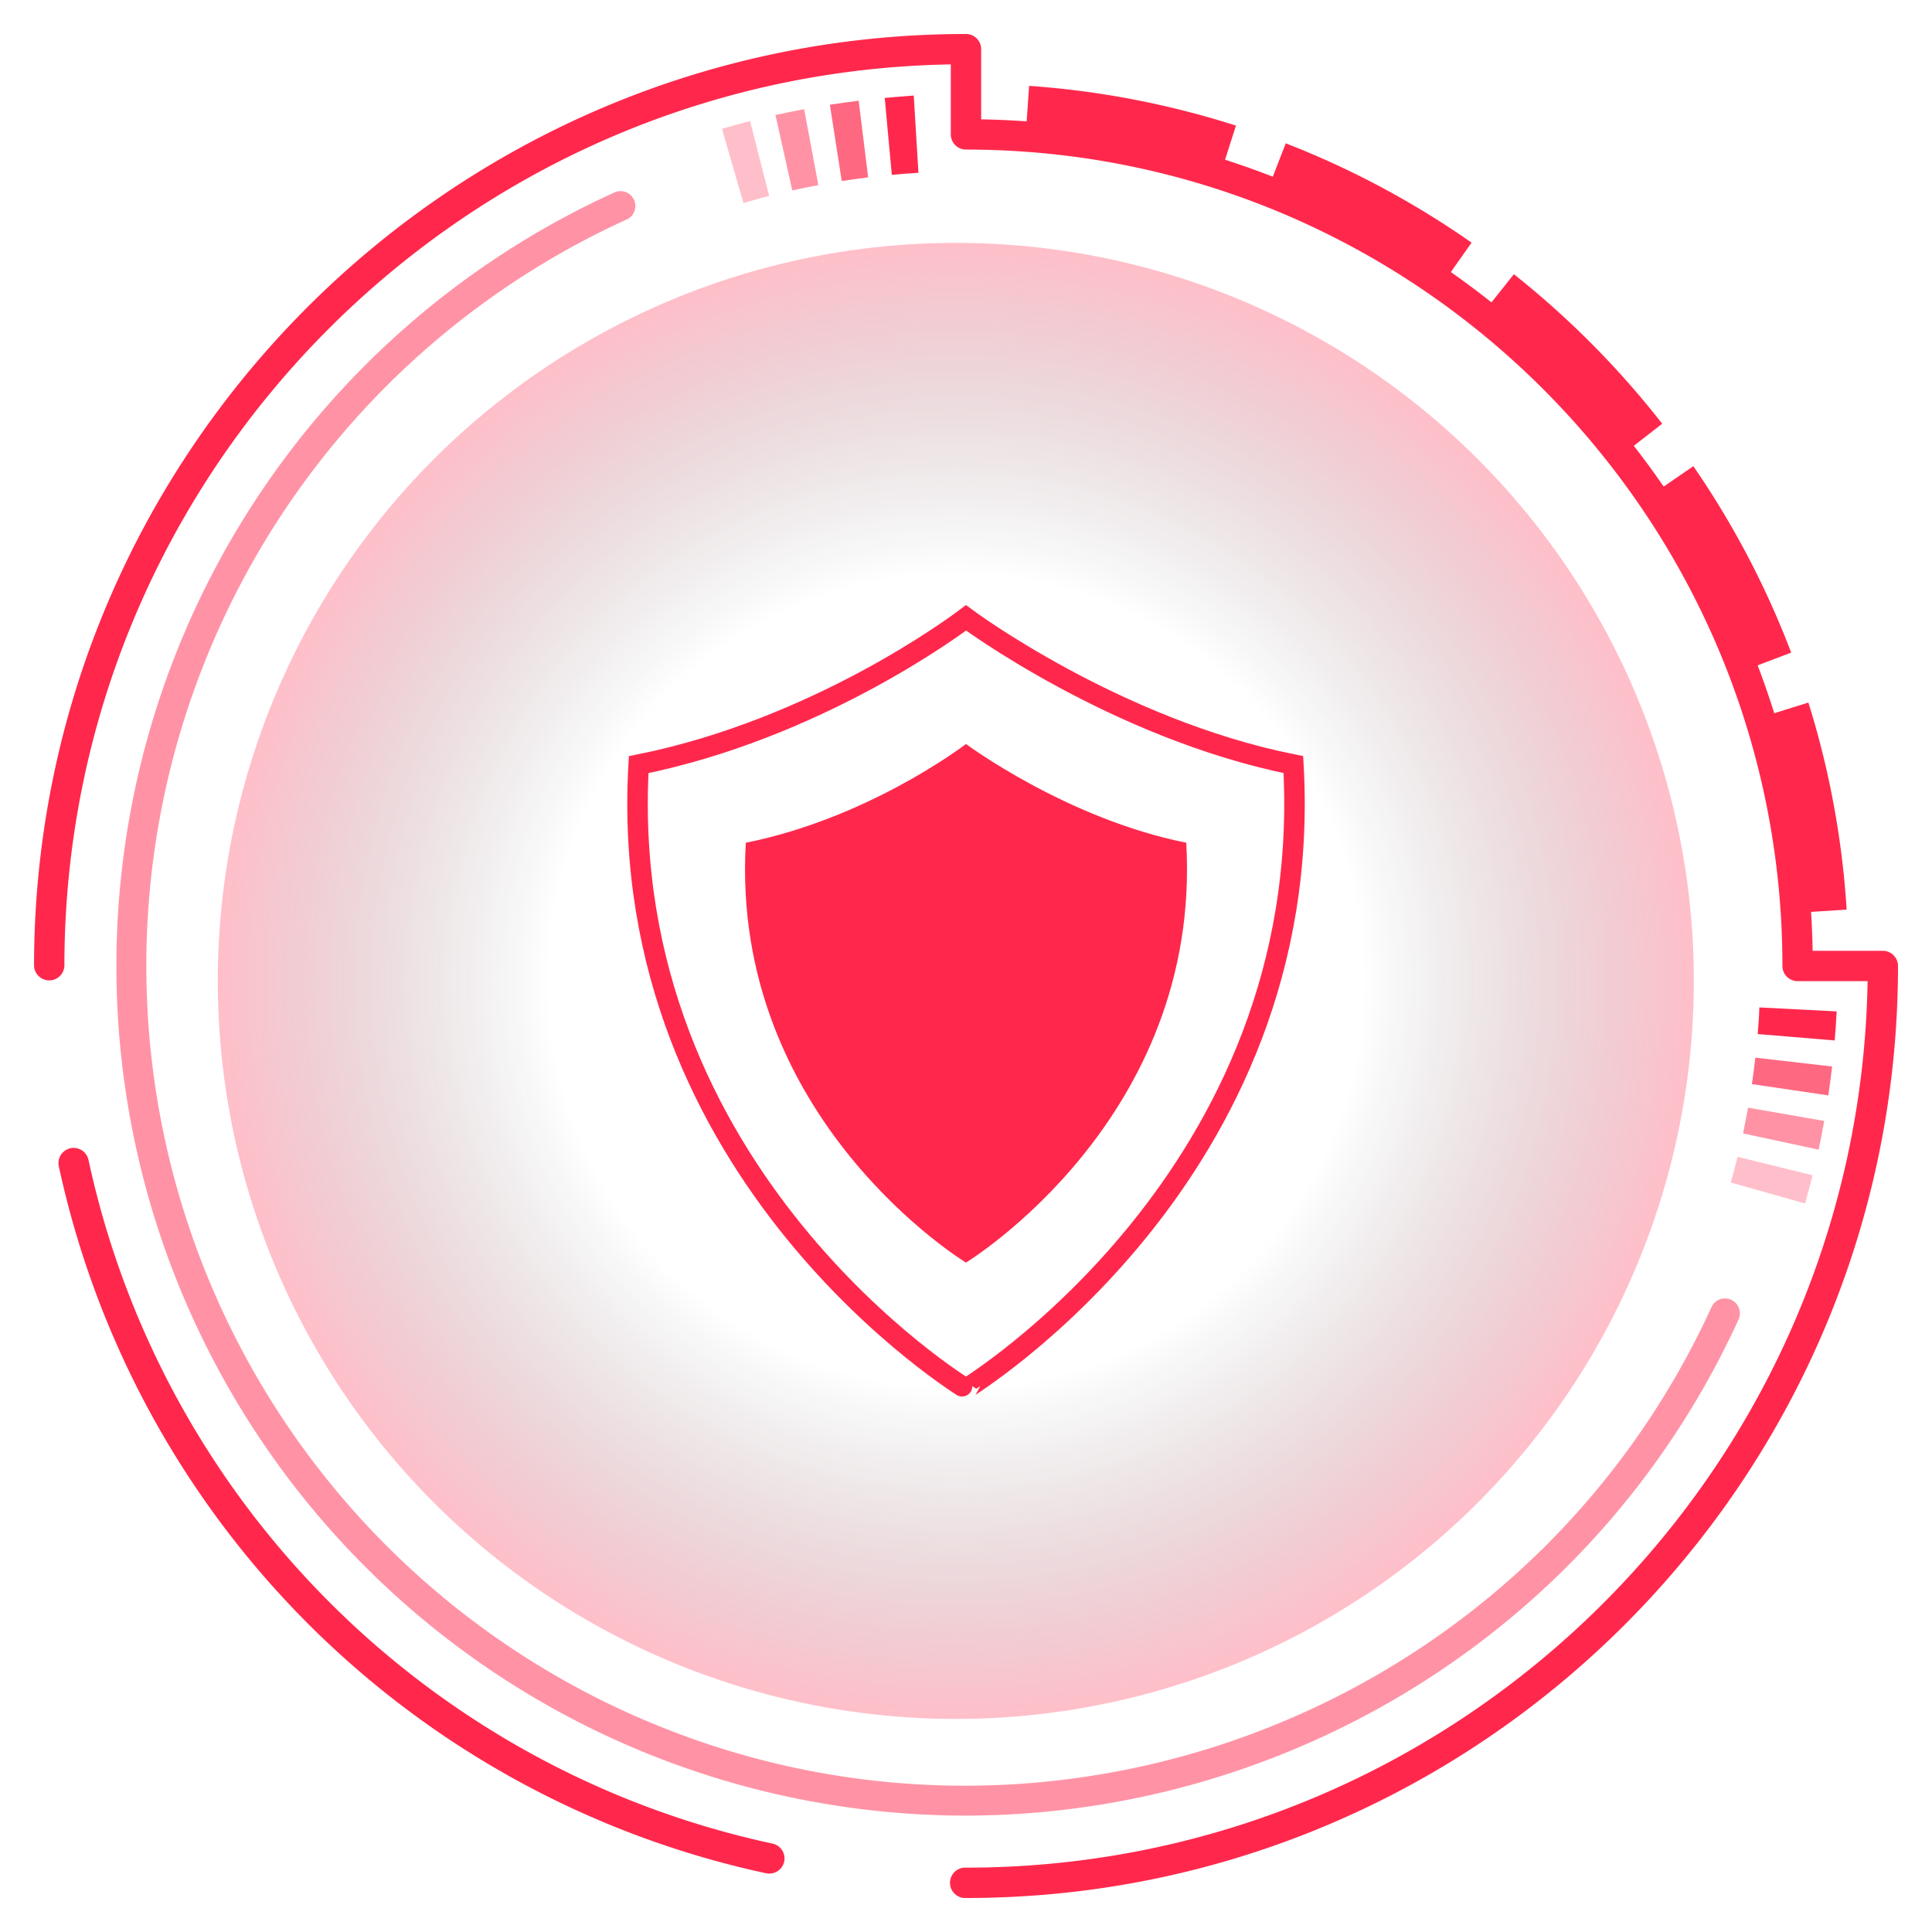 <svg xmlns="http://www.w3.org/2000/svg" xmlns:xlink="http://www.w3.org/1999/xlink" viewBox="0 0 450 450"><defs><style>.cls-1{isolation:isolate;}.cls-2{fill:url(#radial-gradient);}.cls-3{fill:#ff284c;}.cls-4{fill:none;stroke:#ff284c;stroke-miterlimit:10;stroke-width:4.78px;}.cls-5,.cls-6,.cls-7{mix-blend-mode:screen;}.cls-5{opacity:0.7;}.cls-6{opacity:0.3;}.cls-7,.cls-8{opacity:0.5;}</style><radialGradient id="radial-gradient" cx="222.63" cy="228.47" r="171.9" gradientUnits="userSpaceOnUse"><stop offset="0.55" stop-color="#0b0b0b" stop-opacity="0"/><stop offset="1" stop-color="#ff284c" stop-opacity="0.3"/></radialGradient></defs><g class="cls-1"><g id="Layer_1" data-name="Layer 1"><circle class="cls-2" cx="222.63" cy="228.47" r="171.9"/><path class="cls-3" d="M225,173.29c-1.59,1.2-23.36,17.4-51.29,23C170,260.74,225,294.1,225,294.08s55-33.34,51.3-97.79C248.37,190.69,225,173.29,225,173.29Z"/><path class="cls-4" d="M225,143.91c-2.36,1.79-34.73,25.87-76.24,34.19C143.28,273.89,225,323.49,225,323.46s81.72-49.57,76.25-145.37C259.73,169.78,225,143.91,225,143.91Z"/><path class="cls-3" d="M225,442.08a3.54,3.54,0,1,1,0-7.07c114.62,0,208.08-92.3,210-206.48H418.69a3.53,3.53,0,0,1-3.53-3.53c0-104.85-85.31-190.16-190.16-190.16a3.54,3.54,0,0,1-3.54-3.53V15C107.29,16.91,15,110.38,15,225a3.54,3.54,0,0,1-7.07,0C7.92,105.3,105.3,7.92,225,7.92a3.53,3.53,0,0,1,3.53,3.53V27.8c106,1.87,191.79,87.71,193.67,193.66h16.34a3.53,3.53,0,0,1,3.54,3.54C442.08,344.7,344.7,442.08,225,442.08Z"/><path class="cls-3" d="M418.45,212.61l11.67-.74a204.19,204.19,0,0,0-8.91-48.23l-11.16,3.48A193.17,193.17,0,0,1,418.45,212.61Z"/><path class="cls-3" d="M342.76,56.52a205.22,205.22,0,0,0-43.28-23.14l-4.24,10.9A193.16,193.16,0,0,1,336,66.1Z"/><path class="cls-3" d="M377.93,105.88l9.23-7.19a207.71,207.71,0,0,0-34.55-34.82L345.34,73A195.17,195.17,0,0,1,377.93,105.88Z"/><path class="cls-3" d="M287.88,29.26A204.62,204.62,0,0,0,239.7,20l-.81,11.66a193.53,193.53,0,0,1,45.42,8.75Z"/><path class="cls-3" d="M406.26,156.17,417.2,152a204.65,204.65,0,0,0-22.79-43.42l-9.63,6.63A192.9,192.9,0,0,1,406.26,156.17Z"/><path class="cls-3" d="M206.07,22.81l1.65,17.91c2.06-.19,4.12-.35,6.2-.47l-1.09-18C210.57,22.43,208.31,22.6,206.07,22.81Z"/><g class="cls-5"><path class="cls-3" d="M193.29,24.4l2.77,17.77c2-.32,4.09-.6,6.15-.86L200,23.46Q196.63,23.88,193.29,24.4Z"/></g><path class="cls-3" d="M409.41,240.85l17.93,1.49c.19-2.25.34-4.5.45-6.77l-18-.92C409.73,236.72,409.58,238.79,409.41,240.85Z"/><g class="cls-5"><path class="cls-3" d="M408.05,252.51l17.8,2.63c.33-2.24.62-4.48.89-6.73l-17.88-2.06Q408.5,249.44,408.05,252.51Z"/></g><g class="cls-6"><path class="cls-3" d="M403.13,275.43l17.31,4.89q.92-3.27,1.74-6.58l-17.47-4.3C404.21,271.45,403.69,273.45,403.13,275.43Z"/></g><g class="cls-7"><path class="cls-3" d="M406,264l17.59,3.78c.47-2.22.92-4.45,1.31-6.69L407.16,258C406.79,260,406.39,262,406,264Z"/></g><g class="cls-7"><path class="cls-3" d="M190.61,43.11,187.3,25.43c-2.24.42-4.46.88-6.68,1.37l3.92,17.56Q187.56,43.68,190.61,43.11Z"/></g><g class="cls-6"><path class="cls-3" d="M179.16,45.64l-4.45-17.43q-3.3.84-6.55,1.79l5,17.28Q176.14,46.41,179.16,45.64Z"/></g><path class="cls-3" d="M179.1,436.38a3.91,3.91,0,0,1-.75-.08A214.76,214.76,0,0,1,13.7,271.65a3.53,3.53,0,1,1,6.91-1.49A207.71,207.71,0,0,0,179.84,429.39a3.53,3.53,0,0,1-.74,7Z"/><g class="cls-8"><path class="cls-3" d="M224.7,422.89A197.9,197.9,0,0,1,143.38,44.71,3.47,3.47,0,0,1,146.24,51a191,191,0,0,0-.63,347.65c95.77,43.77,209.3,1.48,253.07-94.29a3.47,3.47,0,0,1,6.31,2.88C371.77,379.93,299.82,422.89,224.7,422.89Z"/></g></g></g></svg>